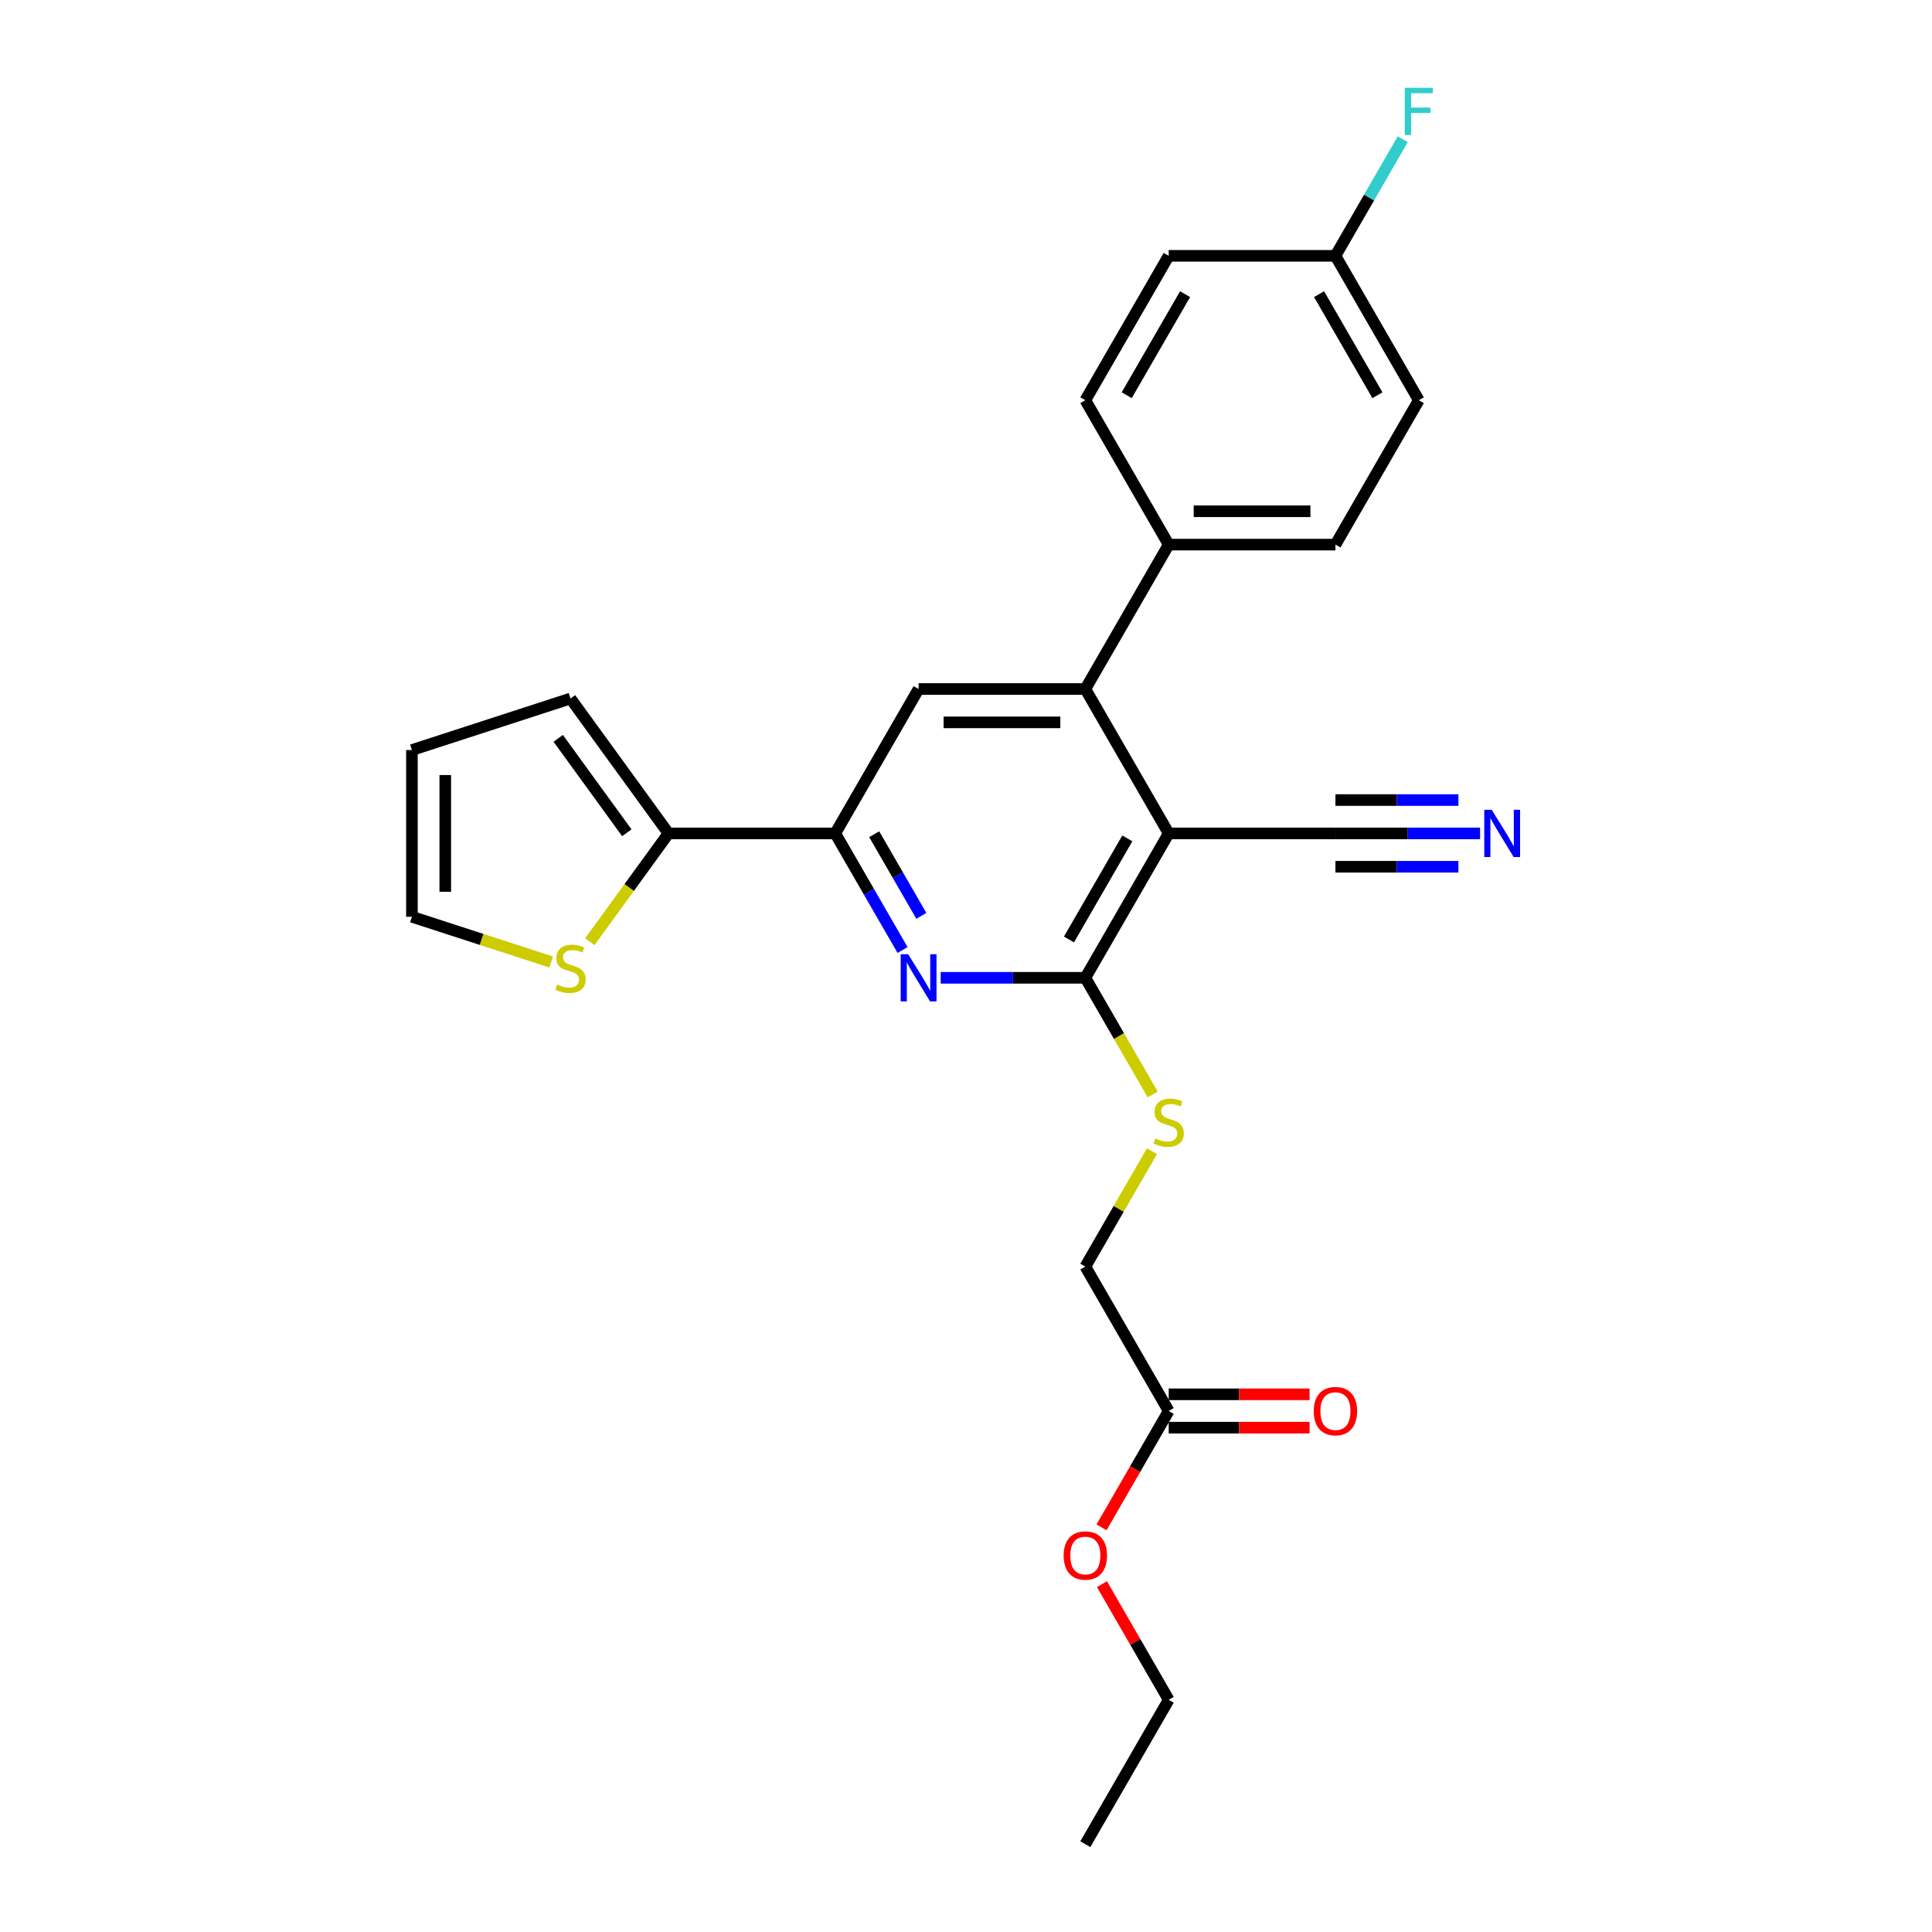 <?xml version='1.0' encoding='iso-8859-1'?>
<svg version='1.1' baseProfile='full'
              xmlns='http://www.w3.org/2000/svg'
                      xmlns:rdkit='http://www.rdkit.org/xml'
                      xmlns:xlink='http://www.w3.org/1999/xlink'
                  xml:space='preserve'
width='1000px' height='1000px' viewBox='0 0 1000 1000'>
<!-- END OF HEADER -->
<rect style='opacity:1.0;fill:#FFFFFF;stroke:none' width='1000' height='1000' x='0' y='0'> </rect>
<path class='bond-0' d='M 604.918,431.371 L 561.768,506.11' style='fill:none;fill-rule:evenodd;stroke:#000000;stroke-width:6px;stroke-linecap:butt;stroke-linejoin:miter;stroke-opacity:1' />
<path class='bond-0' d='M 583.498,433.952 L 553.292,486.269' style='fill:none;fill-rule:evenodd;stroke:#000000;stroke-width:6px;stroke-linecap:butt;stroke-linejoin:miter;stroke-opacity:1' />
<path class='bond-2' d='M 604.918,431.371 L 561.768,356.632' style='fill:none;fill-rule:evenodd;stroke:#000000;stroke-width:6px;stroke-linecap:butt;stroke-linejoin:miter;stroke-opacity:1' />
<path class='bond-6' d='M 604.918,431.371 L 691.22,431.371' style='fill:none;fill-rule:evenodd;stroke:#000000;stroke-width:6px;stroke-linecap:butt;stroke-linejoin:miter;stroke-opacity:1' />
<path class='bond-1' d='M 561.768,506.11 L 524.33,506.11' style='fill:none;fill-rule:evenodd;stroke:#000000;stroke-width:6px;stroke-linecap:butt;stroke-linejoin:miter;stroke-opacity:1' />
<path class='bond-1' d='M 524.33,506.11 L 486.893,506.11' style='fill:none;fill-rule:evenodd;stroke:#0000FF;stroke-width:6px;stroke-linecap:butt;stroke-linejoin:miter;stroke-opacity:1' />
<path class='bond-8' d='M 561.768,506.11 L 579.203,536.308' style='fill:none;fill-rule:evenodd;stroke:#000000;stroke-width:6px;stroke-linecap:butt;stroke-linejoin:miter;stroke-opacity:1' />
<path class='bond-8' d='M 579.203,536.308 L 596.637,566.506' style='fill:none;fill-rule:evenodd;stroke:#CCCC00;stroke-width:6px;stroke-linecap:butt;stroke-linejoin:miter;stroke-opacity:1' />
<path class='bond-26' d='M 467.165,491.732 L 449.74,461.552' style='fill:none;fill-rule:evenodd;stroke:#0000FF;stroke-width:6px;stroke-linecap:butt;stroke-linejoin:miter;stroke-opacity:1' />
<path class='bond-26' d='M 449.74,461.552 L 432.316,431.371' style='fill:none;fill-rule:evenodd;stroke:#000000;stroke-width:6px;stroke-linecap:butt;stroke-linejoin:miter;stroke-opacity:1' />
<path class='bond-26' d='M 476.886,474.048 L 464.688,452.921' style='fill:none;fill-rule:evenodd;stroke:#0000FF;stroke-width:6px;stroke-linecap:butt;stroke-linejoin:miter;stroke-opacity:1' />
<path class='bond-26' d='M 464.688,452.921 L 452.491,431.795' style='fill:none;fill-rule:evenodd;stroke:#000000;stroke-width:6px;stroke-linecap:butt;stroke-linejoin:miter;stroke-opacity:1' />
<path class='bond-4' d='M 561.768,356.632 L 475.466,356.632' style='fill:none;fill-rule:evenodd;stroke:#000000;stroke-width:6px;stroke-linecap:butt;stroke-linejoin:miter;stroke-opacity:1' />
<path class='bond-4' d='M 548.823,373.892 L 488.412,373.892' style='fill:none;fill-rule:evenodd;stroke:#000000;stroke-width:6px;stroke-linecap:butt;stroke-linejoin:miter;stroke-opacity:1' />
<path class='bond-10' d='M 561.768,356.632 L 604.918,281.892' style='fill:none;fill-rule:evenodd;stroke:#000000;stroke-width:6px;stroke-linecap:butt;stroke-linejoin:miter;stroke-opacity:1' />
<path class='bond-3' d='M 432.316,431.371 L 475.466,356.632' style='fill:none;fill-rule:evenodd;stroke:#000000;stroke-width:6px;stroke-linecap:butt;stroke-linejoin:miter;stroke-opacity:1' />
<path class='bond-5' d='M 432.316,431.371 L 346.014,431.371' style='fill:none;fill-rule:evenodd;stroke:#000000;stroke-width:6px;stroke-linecap:butt;stroke-linejoin:miter;stroke-opacity:1' />
<path class='bond-9' d='M 346.014,431.371 L 325.648,459.403' style='fill:none;fill-rule:evenodd;stroke:#000000;stroke-width:6px;stroke-linecap:butt;stroke-linejoin:miter;stroke-opacity:1' />
<path class='bond-9' d='M 325.648,459.403 L 305.281,487.435' style='fill:none;fill-rule:evenodd;stroke:#CCCC00;stroke-width:6px;stroke-linecap:butt;stroke-linejoin:miter;stroke-opacity:1' />
<path class='bond-12' d='M 346.014,431.371 L 295.287,361.552' style='fill:none;fill-rule:evenodd;stroke:#000000;stroke-width:6px;stroke-linecap:butt;stroke-linejoin:miter;stroke-opacity:1' />
<path class='bond-12' d='M 324.441,431.043 L 288.933,382.17' style='fill:none;fill-rule:evenodd;stroke:#000000;stroke-width:6px;stroke-linecap:butt;stroke-linejoin:miter;stroke-opacity:1' />
<path class='bond-7' d='M 691.22,431.371 L 728.657,431.371' style='fill:none;fill-rule:evenodd;stroke:#000000;stroke-width:6px;stroke-linecap:butt;stroke-linejoin:miter;stroke-opacity:1' />
<path class='bond-7' d='M 728.657,431.371 L 766.095,431.371' style='fill:none;fill-rule:evenodd;stroke:#0000FF;stroke-width:6px;stroke-linecap:butt;stroke-linejoin:miter;stroke-opacity:1' />
<path class='bond-7' d='M 691.22,448.631 L 723.042,448.631' style='fill:none;fill-rule:evenodd;stroke:#000000;stroke-width:6px;stroke-linecap:butt;stroke-linejoin:miter;stroke-opacity:1' />
<path class='bond-7' d='M 723.042,448.631 L 754.864,448.631' style='fill:none;fill-rule:evenodd;stroke:#0000FF;stroke-width:6px;stroke-linecap:butt;stroke-linejoin:miter;stroke-opacity:1' />
<path class='bond-7' d='M 691.22,414.111 L 723.042,414.111' style='fill:none;fill-rule:evenodd;stroke:#000000;stroke-width:6px;stroke-linecap:butt;stroke-linejoin:miter;stroke-opacity:1' />
<path class='bond-7' d='M 723.042,414.111 L 754.864,414.111' style='fill:none;fill-rule:evenodd;stroke:#0000FF;stroke-width:6px;stroke-linecap:butt;stroke-linejoin:miter;stroke-opacity:1' />
<path class='bond-16' d='M 596.259,595.849 L 579.013,625.719' style='fill:none;fill-rule:evenodd;stroke:#CCCC00;stroke-width:6px;stroke-linecap:butt;stroke-linejoin:miter;stroke-opacity:1' />
<path class='bond-16' d='M 579.013,625.719 L 561.768,655.589' style='fill:none;fill-rule:evenodd;stroke:#000000;stroke-width:6px;stroke-linecap:butt;stroke-linejoin:miter;stroke-opacity:1' />
<path class='bond-13' d='M 285.294,497.943 L 249.252,486.232' style='fill:none;fill-rule:evenodd;stroke:#CCCC00;stroke-width:6px;stroke-linecap:butt;stroke-linejoin:miter;stroke-opacity:1' />
<path class='bond-13' d='M 249.252,486.232 L 213.21,474.522' style='fill:none;fill-rule:evenodd;stroke:#000000;stroke-width:6px;stroke-linecap:butt;stroke-linejoin:miter;stroke-opacity:1' />
<path class='bond-17' d='M 604.918,281.892 L 691.22,281.892' style='fill:none;fill-rule:evenodd;stroke:#000000;stroke-width:6px;stroke-linecap:butt;stroke-linejoin:miter;stroke-opacity:1' />
<path class='bond-17' d='M 617.864,264.632 L 678.275,264.632' style='fill:none;fill-rule:evenodd;stroke:#000000;stroke-width:6px;stroke-linecap:butt;stroke-linejoin:miter;stroke-opacity:1' />
<path class='bond-18' d='M 604.918,281.892 L 561.768,207.153' style='fill:none;fill-rule:evenodd;stroke:#000000;stroke-width:6px;stroke-linecap:butt;stroke-linejoin:miter;stroke-opacity:1' />
<path class='bond-11' d='M 604.918,730.328 L 561.768,655.589' style='fill:none;fill-rule:evenodd;stroke:#000000;stroke-width:6px;stroke-linecap:butt;stroke-linejoin:miter;stroke-opacity:1' />
<path class='bond-15' d='M 604.918,738.958 L 641.381,738.958' style='fill:none;fill-rule:evenodd;stroke:#000000;stroke-width:6px;stroke-linecap:butt;stroke-linejoin:miter;stroke-opacity:1' />
<path class='bond-15' d='M 641.381,738.958 L 677.843,738.958' style='fill:none;fill-rule:evenodd;stroke:#FF0000;stroke-width:6px;stroke-linecap:butt;stroke-linejoin:miter;stroke-opacity:1' />
<path class='bond-15' d='M 604.918,721.698 L 641.381,721.698' style='fill:none;fill-rule:evenodd;stroke:#000000;stroke-width:6px;stroke-linecap:butt;stroke-linejoin:miter;stroke-opacity:1' />
<path class='bond-15' d='M 641.381,721.698 L 677.843,721.698' style='fill:none;fill-rule:evenodd;stroke:#FF0000;stroke-width:6px;stroke-linecap:butt;stroke-linejoin:miter;stroke-opacity:1' />
<path class='bond-22' d='M 604.918,730.328 L 587.533,760.439' style='fill:none;fill-rule:evenodd;stroke:#000000;stroke-width:6px;stroke-linecap:butt;stroke-linejoin:miter;stroke-opacity:1' />
<path class='bond-22' d='M 587.533,760.439 L 570.148,790.551' style='fill:none;fill-rule:evenodd;stroke:#FF0000;stroke-width:6px;stroke-linecap:butt;stroke-linejoin:miter;stroke-opacity:1' />
<path class='bond-14' d='M 295.287,361.552 L 213.21,388.22' style='fill:none;fill-rule:evenodd;stroke:#000000;stroke-width:6px;stroke-linecap:butt;stroke-linejoin:miter;stroke-opacity:1' />
<path class='bond-28' d='M 213.21,474.522 L 213.21,388.22' style='fill:none;fill-rule:evenodd;stroke:#000000;stroke-width:6px;stroke-linecap:butt;stroke-linejoin:miter;stroke-opacity:1' />
<path class='bond-28' d='M 230.47,461.576 L 230.47,401.165' style='fill:none;fill-rule:evenodd;stroke:#000000;stroke-width:6px;stroke-linecap:butt;stroke-linejoin:miter;stroke-opacity:1' />
<path class='bond-21' d='M 691.22,281.892 L 734.371,207.153' style='fill:none;fill-rule:evenodd;stroke:#000000;stroke-width:6px;stroke-linecap:butt;stroke-linejoin:miter;stroke-opacity:1' />
<path class='bond-20' d='M 561.768,207.153 L 604.918,132.414' style='fill:none;fill-rule:evenodd;stroke:#000000;stroke-width:6px;stroke-linecap:butt;stroke-linejoin:miter;stroke-opacity:1' />
<path class='bond-20' d='M 583.188,204.573 L 613.394,152.255' style='fill:none;fill-rule:evenodd;stroke:#000000;stroke-width:6px;stroke-linecap:butt;stroke-linejoin:miter;stroke-opacity:1' />
<path class='bond-19' d='M 691.22,132.414 L 604.918,132.414' style='fill:none;fill-rule:evenodd;stroke:#000000;stroke-width:6px;stroke-linecap:butt;stroke-linejoin:miter;stroke-opacity:1' />
<path class='bond-23' d='M 691.22,132.414 L 708.645,102.233' style='fill:none;fill-rule:evenodd;stroke:#000000;stroke-width:6px;stroke-linecap:butt;stroke-linejoin:miter;stroke-opacity:1' />
<path class='bond-23' d='M 708.645,102.233 L 726.07,72.053' style='fill:none;fill-rule:evenodd;stroke:#33CCCC;stroke-width:6px;stroke-linecap:butt;stroke-linejoin:miter;stroke-opacity:1' />
<path class='bond-27' d='M 691.22,132.414 L 734.371,207.153' style='fill:none;fill-rule:evenodd;stroke:#000000;stroke-width:6px;stroke-linecap:butt;stroke-linejoin:miter;stroke-opacity:1' />
<path class='bond-27' d='M 682.745,152.255 L 712.95,204.573' style='fill:none;fill-rule:evenodd;stroke:#000000;stroke-width:6px;stroke-linecap:butt;stroke-linejoin:miter;stroke-opacity:1' />
<path class='bond-24' d='M 570.368,819.963 L 587.643,849.884' style='fill:none;fill-rule:evenodd;stroke:#FF0000;stroke-width:6px;stroke-linecap:butt;stroke-linejoin:miter;stroke-opacity:1' />
<path class='bond-24' d='M 587.643,849.884 L 604.918,879.806' style='fill:none;fill-rule:evenodd;stroke:#000000;stroke-width:6px;stroke-linecap:butt;stroke-linejoin:miter;stroke-opacity:1' />
<path class='bond-25' d='M 604.918,879.806 L 561.768,954.545' style='fill:none;fill-rule:evenodd;stroke:#000000;stroke-width:6px;stroke-linecap:butt;stroke-linejoin:miter;stroke-opacity:1' />
<path  class='atom-2' d='M 470.064 493.89
L 478.073 506.835
Q 478.867 508.112, 480.144 510.425
Q 481.421 512.738, 481.49 512.876
L 481.49 493.89
L 484.735 493.89
L 484.735 518.33
L 481.387 518.33
L 472.791 504.177
Q 471.79 502.52, 470.72 500.621
Q 469.684 498.723, 469.373 498.136
L 469.373 518.33
L 466.198 518.33
L 466.198 493.89
L 470.064 493.89
' fill='#0000FF'/>
<path  class='atom-8' d='M 772.119 419.151
L 780.128 432.096
Q 780.922 433.373, 782.199 435.686
Q 783.476 437.999, 783.545 438.137
L 783.545 419.151
L 786.79 419.151
L 786.79 443.591
L 783.442 443.591
L 774.846 429.438
Q 773.845 427.781, 772.775 425.882
Q 771.739 423.984, 771.428 423.397
L 771.428 443.591
L 768.252 443.591
L 768.252 419.151
L 772.119 419.151
' fill='#0000FF'/>
<path  class='atom-9' d='M 598.014 589.238
Q 598.29 589.341, 599.43 589.825
Q 600.569 590.308, 601.812 590.619
Q 603.089 590.895, 604.332 590.895
Q 606.644 590.895, 607.991 589.79
Q 609.337 588.651, 609.337 586.683
Q 609.337 585.337, 608.647 584.509
Q 607.991 583.68, 606.955 583.231
Q 605.92 582.783, 604.194 582.265
Q 602.019 581.609, 600.707 580.987
Q 599.43 580.366, 598.498 579.054
Q 597.6 577.743, 597.6 575.533
Q 597.6 572.461, 599.671 570.562
Q 601.777 568.664, 605.92 568.664
Q 608.75 568.664, 611.961 570.01
L 611.167 572.668
Q 608.232 571.46, 606.023 571.46
Q 603.641 571.46, 602.329 572.461
Q 601.018 573.427, 601.052 575.119
Q 601.052 576.431, 601.708 577.225
Q 602.398 578.019, 603.365 578.467
Q 604.366 578.916, 606.023 579.434
Q 608.232 580.124, 609.544 580.815
Q 610.856 581.505, 611.788 582.921
Q 612.755 584.301, 612.755 586.683
Q 612.755 590.066, 610.476 591.896
Q 608.232 593.691, 604.47 593.691
Q 602.295 593.691, 600.638 593.208
Q 599.015 592.759, 597.082 591.965
L 598.014 589.238
' fill='#CCCC00'/>
<path  class='atom-10' d='M 288.383 509.579
Q 288.66 509.682, 289.799 510.166
Q 290.938 510.649, 292.181 510.96
Q 293.458 511.236, 294.701 511.236
Q 297.014 511.236, 298.36 510.131
Q 299.706 508.992, 299.706 507.024
Q 299.706 505.678, 299.016 504.849
Q 298.36 504.021, 297.324 503.572
Q 296.289 503.123, 294.563 502.606
Q 292.388 501.95, 291.076 501.328
Q 289.799 500.707, 288.867 499.395
Q 287.969 498.083, 287.969 495.874
Q 287.969 492.802, 290.04 490.903
Q 292.146 489.004, 296.289 489.004
Q 299.119 489.004, 302.33 490.351
L 301.536 493.009
Q 298.601 491.801, 296.392 491.801
Q 294.01 491.801, 292.698 492.802
Q 291.387 493.768, 291.421 495.46
Q 291.421 496.772, 292.077 497.566
Q 292.767 498.36, 293.734 498.808
Q 294.735 499.257, 296.392 499.775
Q 298.601 500.465, 299.913 501.156
Q 301.225 501.846, 302.157 503.261
Q 303.124 504.642, 303.124 507.024
Q 303.124 510.407, 300.845 512.237
Q 298.601 514.032, 294.839 514.032
Q 292.664 514.032, 291.007 513.549
Q 289.384 513.1, 287.451 512.306
L 288.383 509.579
' fill='#CCCC00'/>
<path  class='atom-16' d='M 680.001 730.397
Q 680.001 724.528, 682.9 721.249
Q 685.8 717.969, 691.22 717.969
Q 696.64 717.969, 699.539 721.249
Q 702.439 724.528, 702.439 730.397
Q 702.439 736.334, 699.505 739.717
Q 696.571 743.066, 691.22 743.066
Q 685.835 743.066, 682.9 739.717
Q 680.001 736.369, 680.001 730.397
M 691.22 740.304
Q 694.948 740.304, 696.95 737.819
Q 698.987 735.299, 698.987 730.397
Q 698.987 725.598, 696.95 723.182
Q 694.948 720.731, 691.22 720.731
Q 687.492 720.731, 685.455 723.148
Q 683.453 725.564, 683.453 730.397
Q 683.453 735.333, 685.455 737.819
Q 687.492 740.304, 691.22 740.304
' fill='#FF0000'/>
<path  class='atom-23' d='M 550.549 805.136
Q 550.549 799.268, 553.448 795.988
Q 556.348 792.709, 561.768 792.709
Q 567.187 792.709, 570.087 795.988
Q 572.987 799.268, 572.987 805.136
Q 572.987 811.074, 570.053 814.457
Q 567.118 817.805, 561.768 817.805
Q 556.383 817.805, 553.448 814.457
Q 550.549 811.108, 550.549 805.136
M 561.768 815.043
Q 565.496 815.043, 567.498 812.558
Q 569.535 810.038, 569.535 805.136
Q 569.535 800.338, 567.498 797.921
Q 565.496 795.47, 561.768 795.47
Q 558.04 795.47, 556.003 797.887
Q 554.001 800.303, 554.001 805.136
Q 554.001 810.072, 556.003 812.558
Q 558.04 815.043, 561.768 815.043
' fill='#FF0000'/>
<path  class='atom-24' d='M 727.104 45.455
L 741.637 45.455
L 741.637 48.251
L 730.383 48.251
L 730.383 55.673
L 740.394 55.673
L 740.394 58.503
L 730.383 58.503
L 730.383 69.895
L 727.104 69.895
L 727.104 45.455
' fill='#33CCCC'/>
</svg>

